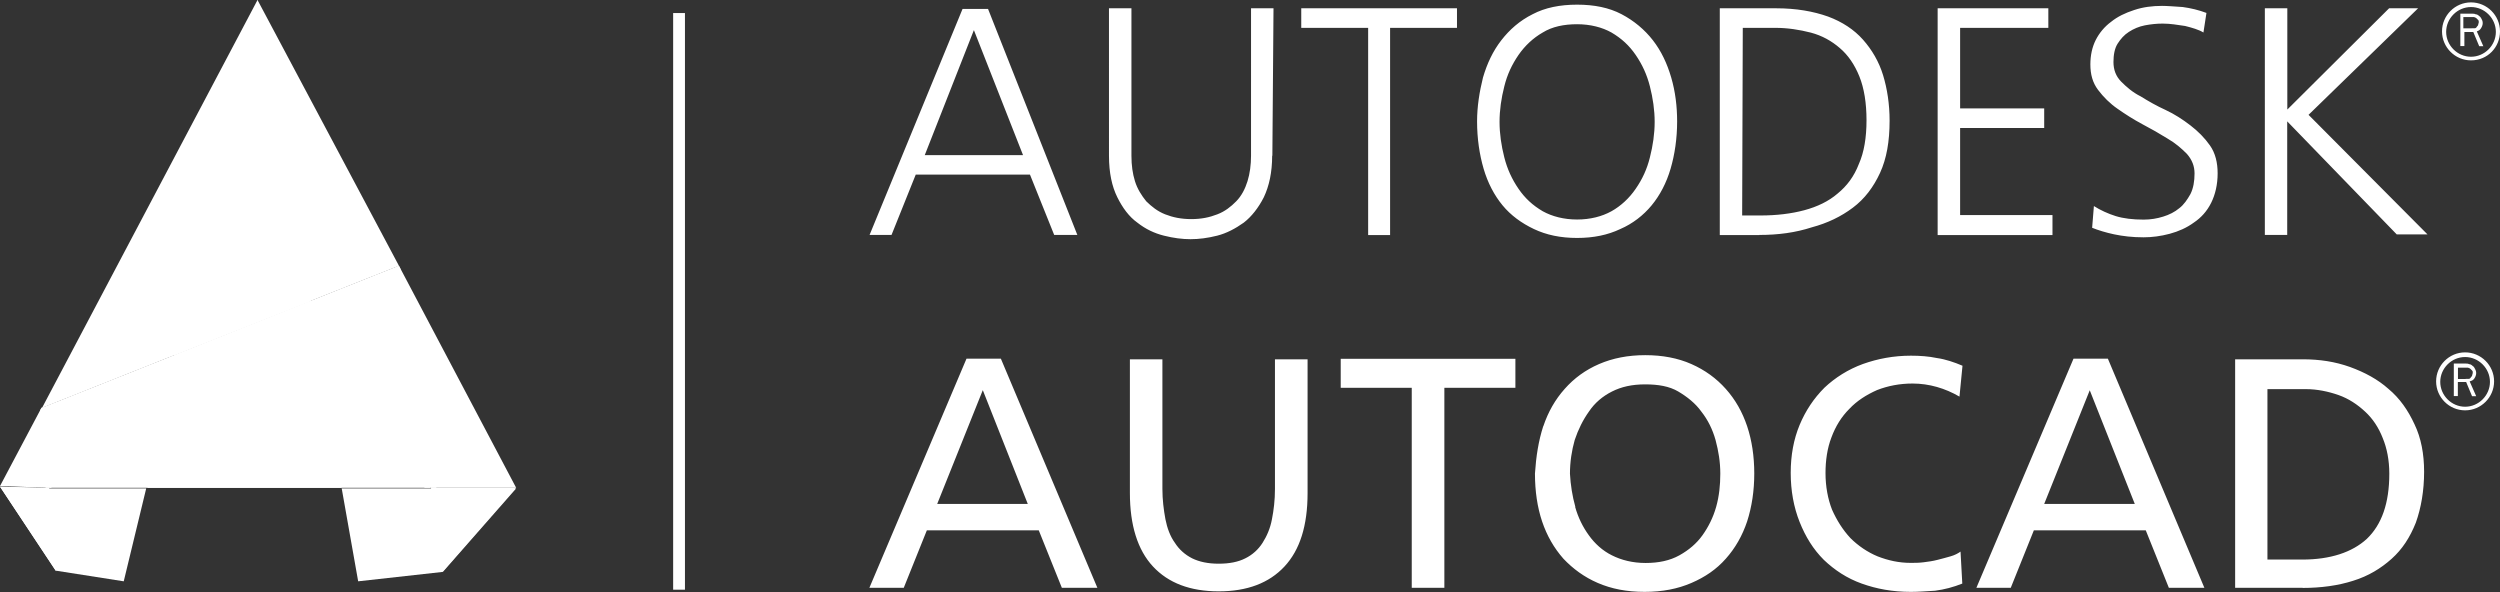 <svg xmlns="http://www.w3.org/2000/svg" id="Capa_2" viewBox="0 0 241.44 57.17"><rect x="0" y="0" width="241.44" height="57.17" fill="#333333" stroke="none"/><g id="Capa_1-2"><polygon points="3.89 39.62 4 39.39 4.17 39.34 4.97 47.11 4.4 47.11 3.89 39.62" style="fill:#fff; stroke-width:0px;"></polygon><polygon points="38.65 25.9 38.53 25.67 38.25 25.78 40.99 47.11 42.14 47.11 38.65 25.9" style="fill:#fff; stroke-width:0px;"></polygon><polygon points="32.99 47.11 34.59 56.14 42.77 55.23 49.85 47.17 32.99 47.17 32.99 47.11" style="fill:#fff; fill-rule:evenodd; stroke-width:0px;"></polygon><polygon points="49.8 47.11 41.62 47.11 42.77 55.17 49.8 47.11" style="fill:#fff; fill-rule:evenodd; stroke-width:0px;"></polygon><polygon points="0 47 5.37 55.11 11.95 56.14 14.12 47.17 4.69 47.17 0 47" style="fill:#fff; fill-rule:evenodd; stroke-width:0px;"></polygon><polygon points="4.75 47.11 0 47 5.43 55.17 4.75 47.11" style="fill:#fff; stroke-width:0px;"></polygon><polygon points="4.75 47.11 4 39.39 0 46.94 4.75 47.11" style="fill:#fff; stroke-width:0px;"></polygon><polygon points="38.53 25.67 24.87 0 4.06 39.39 38.53 25.67" style="fill:#fff; fill-rule:evenodd; stroke-width:0px;"></polygon><polygon points="4 39.39 38.48 25.67 41.57 47.11 4.75 47.11 4 39.39" style="fill:#fff; fill-rule:evenodd; stroke-width:0px;"></polygon><polygon points="38.53 25.67 41.62 47.11 49.85 47.11 38.53 25.67" style="fill:#fff; stroke-width:0px;"></polygon><polygon points="16.87 34.3 30.02 29.1 24.87 0 16.87 34.3" style="fill:#fff; fill-rule:evenodd; stroke-width:0px;"></polygon><polygon points="30.02 29.1 32.99 47.11 14.24 47.11 16.92 34.3 30.02 29.1" style="fill:#fff; fill-rule:evenodd; stroke-width:0px;"></polygon><rect x="65.01" y="1.26" width="1.14" height="55.69" style="fill:#fff; stroke-width:0px;"></rect><path d="m149.05,41.16c.46-1.37,1.14-2.57,2.06-3.6.91-1.03,2-1.83,3.32-2.4s2.8-.86,4.46-.86,3.15.28,4.46.86,2.4,1.37,3.32,2.4c.92,1.03,1.6,2.23,2.06,3.6.46,1.37.69,2.92.69,4.57s-.23,3.2-.69,4.63c-.46,1.37-1.14,2.57-2.06,3.6-.91,1.03-2,1.77-3.32,2.34-1.32.57-2.8.86-4.52.86s-3.2-.29-4.52-.86c-1.32-.57-2.4-1.37-3.32-2.34-.91-1.03-1.6-2.23-2.06-3.6-.46-1.37-.69-2.92-.69-4.63.11-1.66.34-3.14.8-4.57m40.19-2.86c-1.37-.8-2.92-1.26-4.52-1.26-1.26,0-2.4.23-3.43.63-1.03.46-1.94,1.03-2.69,1.83-.74.74-1.32,1.66-1.72,2.75-.4,1.03-.57,2.23-.57,3.43,0,1.31.23,2.52.63,3.54.46,1.03,1.03,1.94,1.77,2.74.74.74,1.66,1.37,2.63,1.77,1.03.4,2.06.63,3.2.63.4,0,.8,0,1.26-.06.46-.06.86-.11,1.32-.23.46-.11.86-.23,1.26-.34.4-.11.74-.29.97-.46l.17,3.09c-.86.34-1.71.57-2.63.69-.91.06-1.71.11-2.34.11-1.77,0-3.32-.29-4.74-.8-1.43-.51-2.63-1.31-3.66-2.29-1.03-1.03-1.77-2.23-2.34-3.66-.57-1.43-.86-3.03-.86-4.74s.29-3.26.86-4.63c.57-1.37,1.37-2.57,2.4-3.6,1.03-.97,2.29-1.77,3.72-2.29,1.43-.51,2.97-.8,4.63-.8.86,0,1.72.06,2.52.23.8.11,1.66.4,2.46.74l-.29,2.97Zm-62.95,9.32c0,3.15-.74,5.49-2.23,7.09-1.49,1.6-3.6,2.4-6.35,2.4s-4.86-.8-6.35-2.4c-1.49-1.6-2.23-4-2.23-7.09v-12.92h3.14v12.52c0,1.03.12,2,.29,2.92.17.86.46,1.66.92,2.29.4.63.97,1.14,1.66,1.49.69.34,1.54.52,2.57.52s1.89-.17,2.57-.52c.69-.34,1.26-.86,1.66-1.49.4-.63.74-1.37.91-2.29.17-.86.29-1.83.29-2.92v-12.52h3.15v12.92Zm-20.3,9.15h-3.43l-2.23-5.55h-10.81l-2.23,5.55h-3.32l9.38-22.13h3.32l9.32,22.13Zm106.91,0h-3.43l-2.23-5.55h-10.81l-2.23,5.55h-3.32l9.38-22.13h3.32l9.32,22.13Zm-73.41,0h-3.14v-19.32h-6.86v-2.8h16.87v2.8h-6.86v19.32Zm82.9,0h-6.52v-22.07h6.52c1.66,0,3.14.23,4.57.74,1.43.52,2.69,1.2,3.72,2.12,1.09.91,1.89,2.06,2.52,3.43.63,1.31.92,2.86.92,4.57,0,1.83-.29,3.49-.8,4.92-.57,1.43-1.31,2.57-2.34,3.49-1.03.92-2.23,1.66-3.72,2.12-1.43.46-3.09.69-4.86.69m-70.27-7.83c.29,1.03.74,1.94,1.32,2.74.57.8,1.32,1.49,2.23,1.94.91.46,2,.74,3.26.74s2.34-.23,3.26-.74c.91-.51,1.66-1.14,2.23-1.94.57-.8,1.03-1.71,1.32-2.74s.4-2.11.4-3.2c0-1.14-.17-2.17-.46-3.26-.29-1.03-.74-1.94-1.37-2.74-.57-.8-1.37-1.43-2.23-1.94-.86-.51-1.94-.69-3.2-.69s-2.29.23-3.2.69c-.91.46-1.66,1.09-2.23,1.94-.57.8-1.03,1.72-1.37,2.74-.29,1.03-.46,2.12-.46,3.26.06,1.09.23,2.17.52,3.2m66.89,5.09h3.32c2.69,0,4.8-.69,6.23-2,1.43-1.37,2.17-3.43,2.17-6.29,0-1.31-.23-2.46-.63-3.43-.4-1.03-.97-1.89-1.71-2.57-.74-.69-1.6-1.26-2.57-1.6-.97-.34-2.06-.57-3.14-.57h-3.72v16.46h.06Zm-124.12-16.35l-4.4,10.98h8.75l-4.34-10.98Zm106.91,0l-4.4,10.98h8.75l-4.35-10.98Zm36.25,1.94c-1.54,0-2.8-1.26-2.8-2.8s1.26-2.8,2.8-2.8,2.8,1.26,2.8,2.8-1.26,2.8-2.8,2.8m0-5.15c-1.31,0-2.4,1.09-2.4,2.4s1.09,2.4,2.4,2.4,2.4-1.09,2.4-2.4-1.09-2.4-2.4-2.4m-.69,3.77h-.4v-3.14h1.14c.11,0,.23,0,.34.06.11,0,.23.06.34.17.11.06.17.17.23.29.06.11.11.23.11.4s-.06.34-.17.51c-.11.17-.23.23-.46.29l.63,1.43h-.4l-.57-1.37h-.8v1.37Zm.74-1.66h.29c.11,0,.17-.06.23-.17.06-.06.11-.11.11-.17s.06-.17.06-.23c0-.11,0-.17-.06-.23-.06-.06-.11-.11-.17-.17-.06-.06-.11-.06-.23-.11h-.97v1.09h.74ZM122.86,15.04c0,1.6-.29,2.92-.8,4-.52,1.03-1.2,1.89-1.94,2.46-.8.57-1.66,1.03-2.57,1.26-.91.23-1.77.34-2.57.34s-1.66-.11-2.57-.34c-.92-.23-1.77-.63-2.57-1.26-.8-.57-1.43-1.43-1.94-2.46s-.8-2.34-.8-4V.8h2.17v14.24c0,.92.11,1.72.34,2.46s.63,1.37,1.09,1.94c.52.51,1.09.97,1.83,1.26.74.29,1.54.46,2.52.46s1.77-.17,2.51-.46c.74-.28,1.32-.74,1.83-1.26.51-.52.86-1.2,1.09-1.94s.34-1.6.34-2.46V.8h2.17l-.11,14.24Zm79.36,4.86c.63.4,1.37.74,2.11.97.74.23,1.66.34,2.69.34.69,0,1.32-.11,1.89-.29.57-.17,1.14-.46,1.54-.8.46-.34.8-.86,1.09-1.37.29-.57.4-1.26.4-2,0-.69-.23-1.31-.74-1.89-.52-.52-1.09-1.03-1.89-1.49-.74-.46-1.54-.92-2.4-1.37-.86-.46-1.66-.97-2.4-1.49-.74-.51-1.37-1.14-1.89-1.83-.52-.69-.74-1.49-.74-2.46,0-.86.17-1.66.51-2.34s.86-1.31,1.49-1.77c.63-.51,1.37-.86,2.23-1.14.86-.29,1.77-.4,2.69-.4.51,0,1.2.06,2,.11.8.11,1.54.29,2.29.57l-.29,1.89c-.46-.28-1.09-.46-1.77-.63-.74-.11-1.43-.23-2.17-.23-.57,0-1.14.06-1.72.17-.57.11-1.09.34-1.54.63-.46.29-.8.69-1.09,1.14-.29.46-.4,1.09-.4,1.77,0,.74.23,1.37.74,1.89.51.51,1.09,1.03,1.89,1.43.74.46,1.54.92,2.4,1.31.86.4,1.66.92,2.4,1.49.74.57,1.37,1.2,1.89,1.94.52.74.74,1.66.74,2.69,0,1.09-.23,2.06-.63,2.86-.4.8-.97,1.43-1.66,1.89-.69.51-1.49.86-2.34,1.09-.86.23-1.71.34-2.52.34-1.09,0-2-.11-2.86-.29-.8-.17-1.54-.4-2.11-.63l.17-2.11Zm-59-12.41c.4-1.37.97-2.57,1.77-3.6.8-1.03,1.77-1.89,3.03-2.52,1.2-.63,2.63-.92,4.29-.92s3.09.29,4.29.92c1.2.63,2.23,1.49,3.03,2.52.8,1.03,1.37,2.23,1.77,3.6.4,1.37.57,2.8.57,4.23,0,1.66-.23,3.2-.63,4.57-.4,1.37-1.03,2.57-1.83,3.54-.8.97-1.83,1.77-3.03,2.29-1.2.57-2.57.86-4.17.86s-2.97-.29-4.17-.86c-1.2-.57-2.23-1.32-3.03-2.29-.8-.97-1.43-2.17-1.83-3.54s-.63-2.92-.63-4.57c0-1.43.23-2.86.57-4.23m55,15.21h-11.09V.8h10.69v1.89h-8.52v7.78h8.12v1.89h-8.12v8.41h8.92v1.94Zm-63.92,0h-2.17V2.69h-6.46V.8h15.04v1.89h-6.46v20.01h.06Zm35.62,0h-3.83V.8h5.43c1.94,0,3.6.29,5.03.8,1.37.51,2.51,1.26,3.37,2.23.86.97,1.54,2.12,1.94,3.43.4,1.31.63,2.8.63,4.4,0,2-.29,3.66-.92,5.03-.63,1.37-1.49,2.52-2.63,3.37-1.14.86-2.46,1.49-3.95,1.89-1.6.52-3.26.74-5.09.74m51,0h-2.17V.8h2.17v9.78l9.83-9.78h2.8l-10.58,10.29,11.49,11.55h-2.97l-10.58-10.92v10.98Zm-116.86,0h-2.23l-2.34-5.83h-11.03l-2.34,5.83h-2.12L92.96.86h2.46l8.63,21.84ZM148.99,3.14c-.91.52-1.71,1.26-2.34,2.17-.63.92-1.09,1.89-1.37,3.03-.29,1.14-.46,2.29-.46,3.43s.17,2.29.46,3.43c.29,1.14.74,2.11,1.37,3.03.63.92,1.37,1.6,2.34,2.17.92.51,2.06.8,3.32.8s2.4-.29,3.32-.8c.91-.51,1.72-1.26,2.34-2.17.63-.91,1.09-1.89,1.37-3.03.29-1.14.46-2.29.46-3.43s-.17-2.29-.46-3.43c-.29-1.14-.74-2.11-1.37-3.03-.63-.92-1.37-1.6-2.34-2.17-.91-.51-2.06-.8-3.32-.8s-2.4.23-3.32.8m19.27,17.67h1.77c1.54,0,2.97-.17,4.23-.51s2.34-.86,3.2-1.6c.91-.74,1.6-1.66,2.06-2.86.51-1.14.74-2.57.74-4.23s-.23-3.09-.69-4.23c-.46-1.14-1.09-2.06-1.89-2.74-.8-.69-1.71-1.2-2.8-1.49-1.09-.28-2.23-.46-3.43-.46h-3.14l-.06,18.12ZM94.05,2.92l-4.74,12.06h9.49l-4.74-12.06Zm144.59,2.91c-1.54,0-2.8-1.26-2.8-2.8s1.26-2.8,2.8-2.8,2.8,1.26,2.8,2.8-1.2,2.8-2.8,2.8m0-5.15c-1.31,0-2.4,1.09-2.4,2.4s1.09,2.4,2.4,2.4,2.4-1.09,2.4-2.4-1.09-2.4-2.4-2.4m-.63,3.77h-.4V1.32h1.14c.11,0,.23,0,.34.06.11,0,.23.06.34.17.11.06.17.17.23.28.06.11.11.23.11.4s-.06.34-.17.51c-.11.17-.23.23-.4.29l.63,1.43h-.4l-.57-1.37h-.86v1.37Zm.69-1.72h.29c.11,0,.17-.06.23-.17.06-.06.11-.11.11-.17s.06-.17.06-.23c0-.11,0-.17-.06-.23-.06-.06-.11-.11-.17-.17-.06-.06-.11-.06-.23-.11h-1.03v1.09h.8Z" style="fill:#fff; stroke-width:0px;"></path></g></svg>